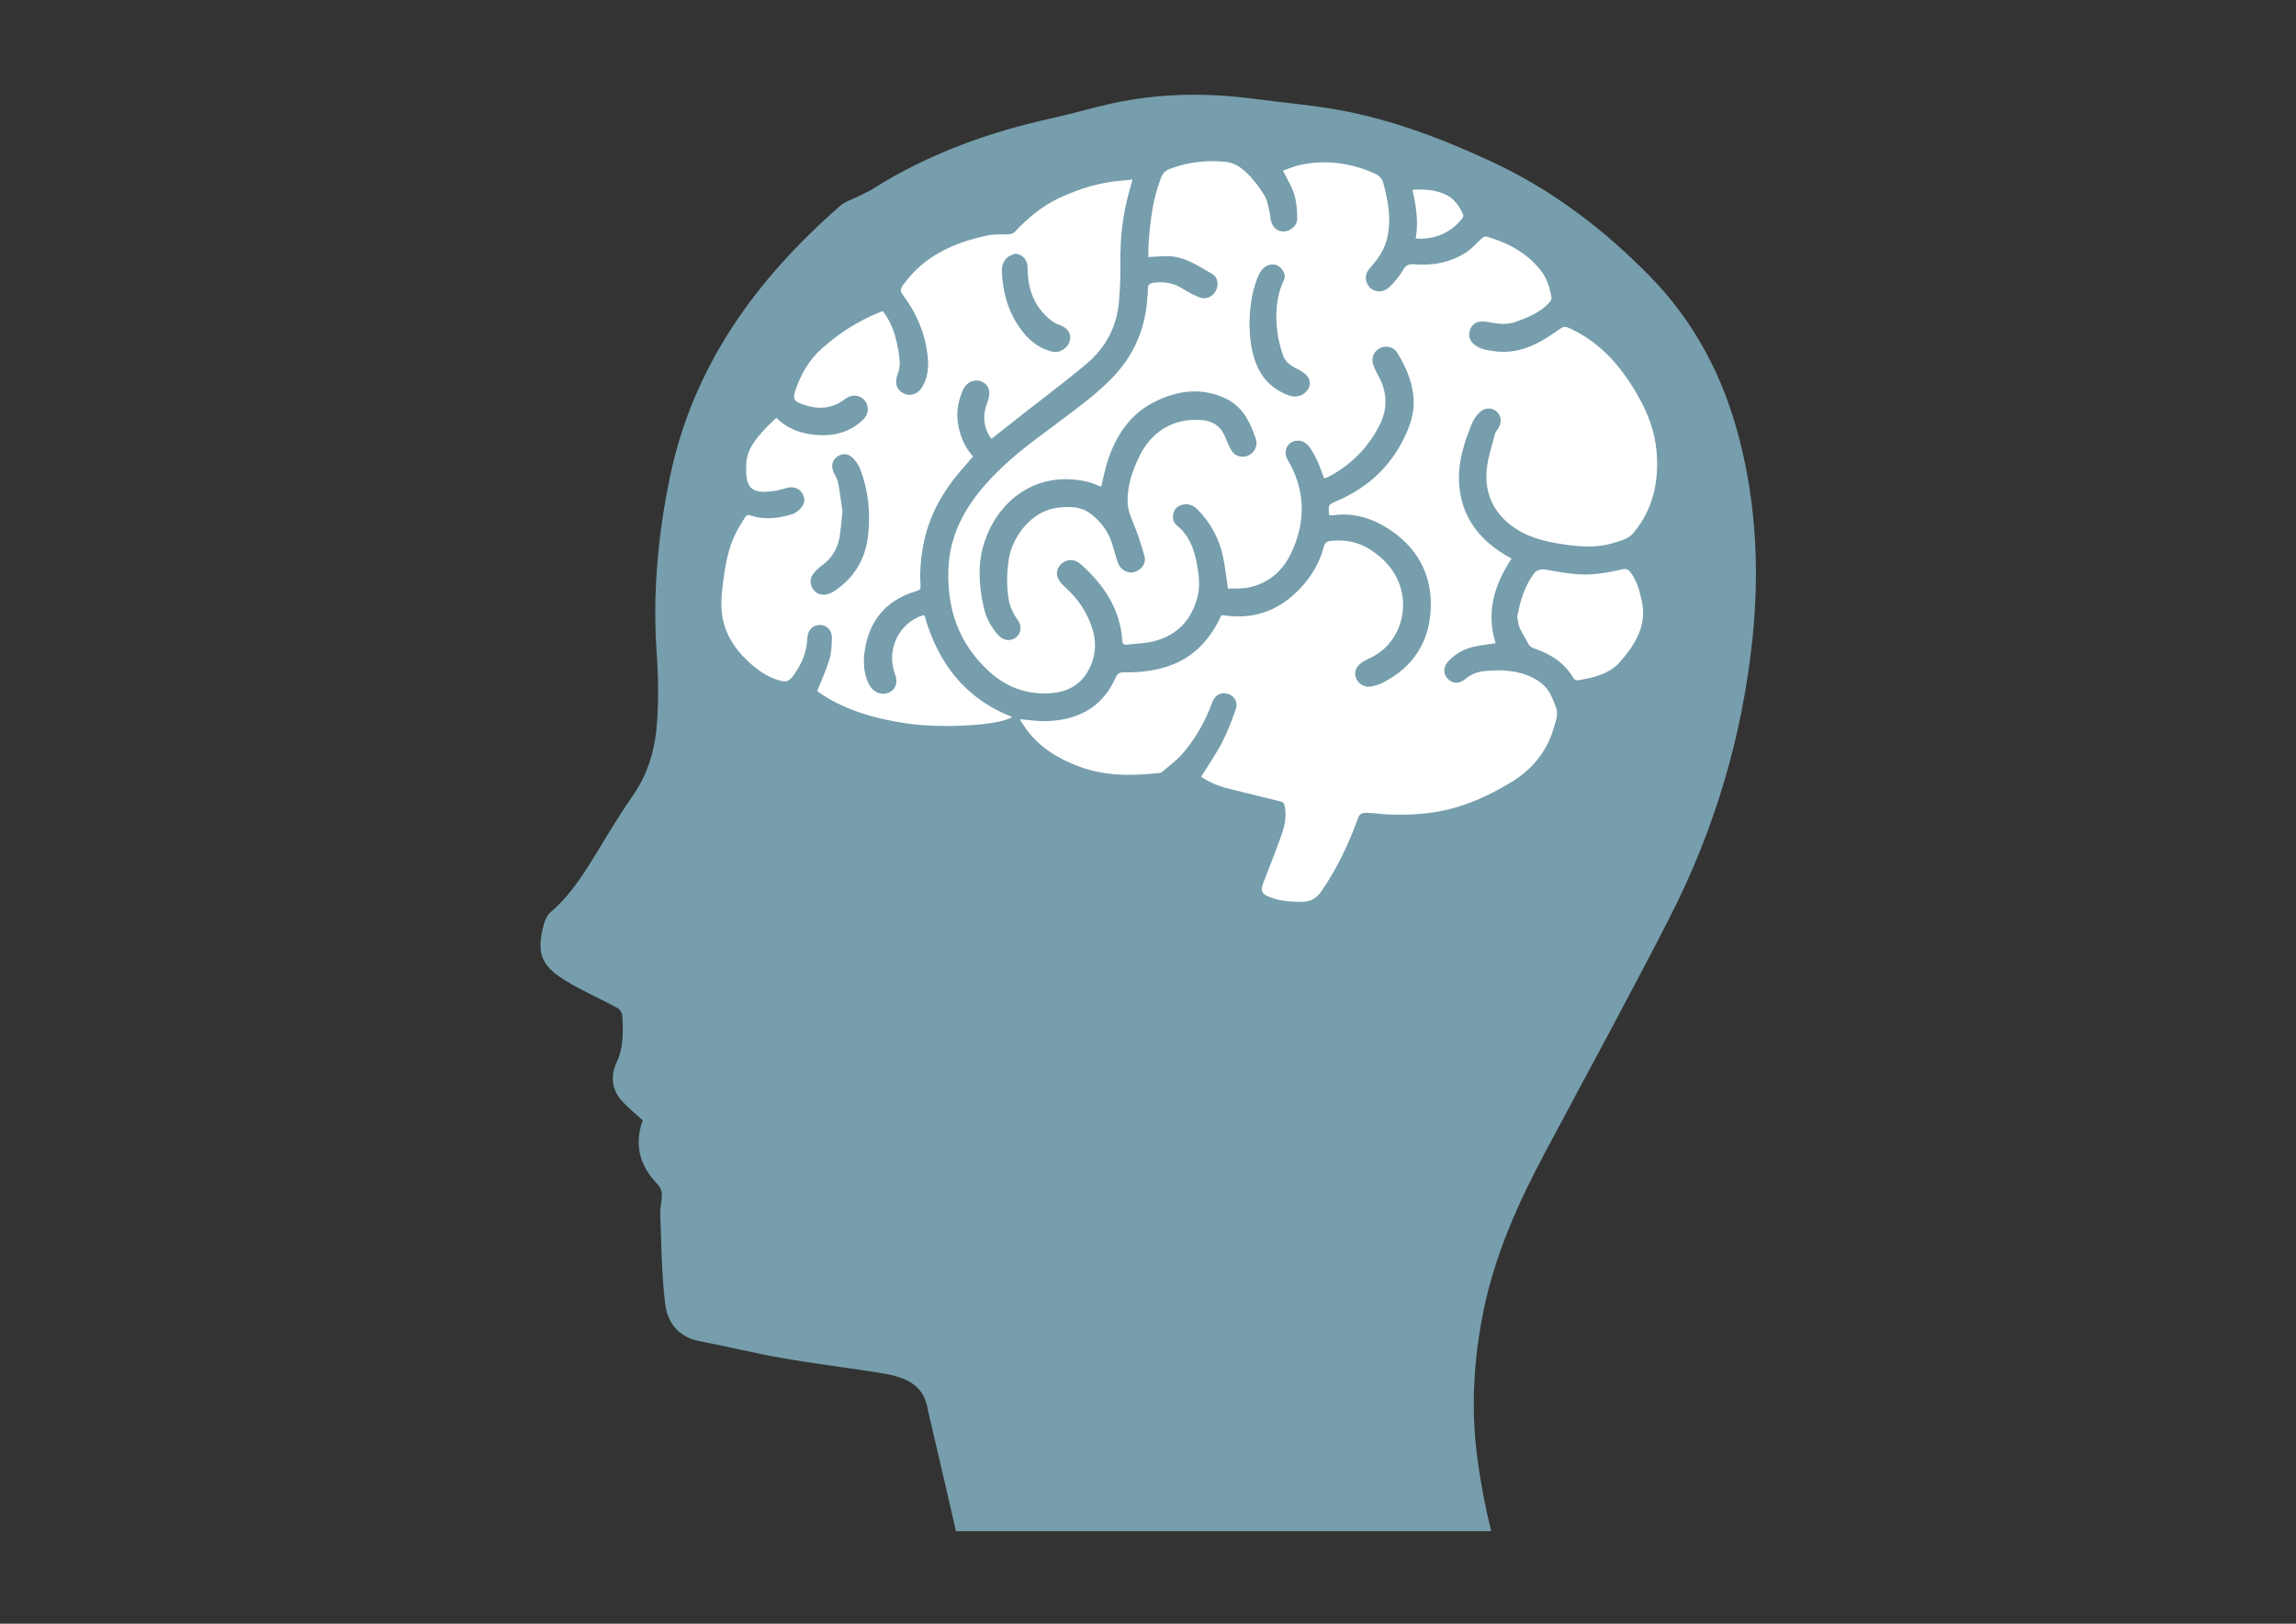 <?xml version="1.0" encoding="utf-8"?>
<!-- Generator: Adobe Illustrator 25.1.0, SVG Export Plug-In . SVG Version: 6.00 Build 0)  -->
<svg version="1.1" id="レイヤー_1" xmlns="http://www.w3.org/2000/svg" xmlns:xlink="http://www.w3.org/1999/xlink" x="0px"
	 y="0px" viewBox="0 0 841.89 595.28" style="enable-background:new 0 0 841.89 595.28;" xml:space="preserve">
<rect x="0" y="0" width="841.89" height="595.28" fill="#333333" stroke="none"/>
<style type="text/css">
	.st0{fill:#769EAC;}
	.st1{fill:#FFFFFF;}
</style>
<g>
	<path class="st0" d="M322.15,503.24c8.54,1.36,16.68,3.46,18.15,14.05c0.07,0.54,0.26,1.06,0.38,1.59
		c3.27,14.16,6.64,28.29,9.83,42.47h196.26c-2.2-9-3.94-18.13-5.14-27.41c-2.33-18.06-1.25-35.91,2.41-53.7
		c4.22-20.52,12.7-39.34,22.47-57.68c15.26-28.65,30.85-57.14,45.64-86.04c16.49-32.24,26.76-66.5,30.46-102.59
		c2.53-24.73,1.35-49.27-4.94-73.43c-5.82-22.37-16.19-42.27-32.42-58.93c-17.04-17.49-36.21-32.04-58.45-42.37
		c-17.96-8.34-36.39-15.35-55.92-18.89c-10.07-1.83-20.33-2.64-30.49-4.01c-17.78-2.4-35.48-2.21-53.04,1.7
		c-7.12,1.59-14.13,3.69-21.26,5.25c-23.4,5.12-45.64,13.12-65.99,25.96c-1.65,1.04-3.47,1.8-5.21,2.69
		c-2.29,1.17-4.95,1.92-6.83,3.56c-30.68,26.83-53.84,58.41-62.37,99.23c-4.51,21.61-6.46,43.33-4.87,65.39
		c0.58,8.02,0.63,16.13,0.14,24.15c-0.6,9.77-3.08,19.06-8.85,27.34c-4.61,6.61-8.76,13.54-12.96,20.43
		c-4.94,8.12-9.91,16.16-17.28,22.43c-1.29,1.1-2.11,3.08-2.56,4.8c-2.57,10-1.05,14.62,7.66,20.04
		c6.23,3.89,13.06,6.82,19.54,10.33c0.83,0.45,1.62,1.79,1.67,2.76c0.33,5.77,0.52,11.51-2.04,17c-2.44,5.23-1.83,10.27,2.15,14.56
		c2.21,2.38,4.78,4.43,7.38,6.8c-3.17,8.63-1.28,16.54,5.38,23.39c0.87,0.89,1.62,2.31,1.64,3.51c0.06,2.49-0.69,5-0.6,7.48
		c0.44,10.98,0.49,22.03,1.81,32.91c0.83,6.86,4.85,12.21,12.58,13.67c10.06,1.91,20.01,4.41,30.09,6.16
		C298.39,499.93,310.31,501.36,322.15,503.24z"/>
	<g>
		<path class="st1" d="M487.43,188.81c-0.07-0.21-0.12-0.31-0.13-0.41c-0.23-3.36-0.24-3.38,2.81-4.69
			c10.25-4.41,18.36-11.22,23.7-21.12c2.93-5.42,5.1-11.05,4.44-17.42c-0.61-5.88-2.97-11.09-6.02-16.01
			c-1.23-1.99-3.99-2.57-6.07-1.61c-2.14,0.98-3.39,3.33-2.75,5.63c0.41,1.47,1.07,2.91,1.82,4.25c3.48,6.21,3.83,12.35,0.43,18.82
			c-4.32,8.23-10.53,14.41-18.74,18.65c-0.38,0.2-0.81,0.31-1.37,0.53c-0.88-2.26-1.63-4.5-2.6-6.63c-0.75-1.65-1.64-3.27-2.7-4.75
			c-1.21-1.69-2.9-2.8-5.13-2.44c-3.26,0.53-4.68,4.04-2.98,6.92c6.67,11.3,6.74,22.97,1.14,34.58c-3.08,6.39-8.32,10.8-15.46,12.28
			c-2.54,0.52-5.23,0.3-7.56,0.4c-0.65-4.3-1.03-8.16-1.85-11.92c-1.42-6.52-4.54-12.21-9.22-17c-1.58-1.62-3.44-2.37-5.72-1.81
			c-1.72,0.42-2.79,1.49-3.22,3.21c-0.43,1.72-0.03,3.28,1.31,4.37c4.5,3.66,6.32,8.72,7.33,14.12c0.74,3.97,1.24,8.05,0.21,12.06
			c-2.19,8.47-7.45,14.12-15.99,16.27c-3.19,0.81-6.57,0.83-9.86,1.26c-1.21,0.16-1.63-0.25-1.72-1.5
			c-0.8-11.62-6.8-20.46-15.18-27.96c-2.09-1.87-4.47-2.01-6.44-0.73c-1.89,1.22-2.9,3.49-2.04,5.63c0.52,1.31,1.6,2.5,2.68,3.46
			c4.75,4.23,8.19,9.4,10.03,15.38c1.79,5.78,1.02,11.59-2.46,16.71c-3.05,4.48-7.67,6.45-12.91,6.8
			c-8.67,0.59-16.23-2.17-22.64-8.07c-10.92-10.05-15.33-22.62-14.82-37.27c0.5-14.57,7.82-25.62,17.64-35.5
			c7.49-7.54,16.2-13.56,24.64-19.93c6.49-4.9,13.05-9.73,18.62-15.73c7.55-8.11,11.45-17.77,12.07-28.79
			c0.05-0.94,0.24-1.89,0.18-2.82c-0.09-1.6,0.59-2.17,2.17-2.39c3.85-0.53,7.33,0.12,10.64,2.22c1.95,1.24,4.03,2.34,6.17,3.18
			c2.31,0.91,4.79-0.25,5.91-2.39c1.16-2.21,0.84-5.02-1.32-6.23c-5.07-2.85-9.95-6.38-16.12-6.49c-2.32-0.04-4.64,0.19-7.24,0.31
			c0-1.29-0.07-2.69,0.01-4.09c0.5-8.54,1.5-16.98,4.62-25.05c0.62-1.61,1.64-2.6,3.28-3.22c6.78-2.54,13.83-3.3,20.91-2.49
			c2.47,0.28,5.11,1.99,6.99,3.77c2.62,2.48,4.85,5.48,6.76,8.56c1.14,1.84,1.37,4.26,1.94,6.44c0.21,0.79,0.13,1.66,0.31,2.46
			c0.63,2.74,2.41,4.29,4.78,4.25c2.32-0.04,4.89-2.03,4.94-4.56c0.05-3-0.22-6.12-1.07-8.97c-0.88-2.96-2.63-5.66-4.15-8.79
			c2.06-0.69,4.29-1.69,6.63-2.16c9.29-1.9,18.26-0.66,26.9,3.17c1.59,0.71,2.76,1.7,3.25,3.49c1.95,7.19,3.23,14.41,1.01,21.76
			c-1.08,3.57-3.29,6.49-5.72,9.26c-1.35,1.54-2.14,3.27-1.42,5.34c1.26,3.63,5.54,4.59,8.52,1.7c1.89-1.83,3.6-3.94,4.92-6.21
			c1.09-1.88,2.26-2.13,4.25-1.99c6.78,0.5,13.28-0.68,19.02-4.52c2.09-1.4,3.75-3.42,5.66-5.1c0.39-0.34,1.09-0.71,1.51-0.59
			c7.93,2.26,14.99,5.98,20.14,12.64c2.21,2.86,3.23,6.28,3.79,9.8c0.1,0.59-0.44,1.44-0.92,1.95c-3.34,3.53-7.69,5.3-12.15,6.9
			c-2.88,1.03-5.75,0.87-8.68,0.31c-1.4-0.26-2.85-0.49-4.26-0.39c-2.09,0.15-3.46,1.46-4.01,3.45c-0.54,1.95,0.14,3.62,1.65,4.91
			c2.04,1.76,4.61,2.07,7.12,2.45c8.75,1.3,16.04-2.26,22.85-7.1c3.17-2.25,3.02-2.31,6.49-0.58c10.69,5.34,17.9,14.01,23.68,24.17
			c3.56,6.25,6.08,12.93,6.73,19.98c1.01,11-1.12,21.44-8.46,30.21c-1.89,2.25-4.78,2.9-7.48,3.71c-6.39,1.93-12.83,1.32-19.27,0.29
			c-5.27-0.84-10.41-2.05-15.1-4.78c-8.98-5.23-13.3-13.61-11.78-23.85c0.58-3.92,1.82-7.74,2.84-11.58
			c0.2-0.77,0.76-1.46,1.21-2.14c1.45-2.2,1.17-4.74-0.7-6.28c-1.79-1.48-4.31-1.31-6.18,0.46c-2.13,2.01-3.06,4.69-4.05,7.34
			c-2.23,5.97-3.8,12.11-3.42,18.5c0.7,11.66,6.69,20.13,16.49,26.12c0.85,0.52,1.72,0.99,2.76,1.59
			c-6.27,9.53-9.46,19.63-5.84,31.02c-2.72,0.43-5.35,0.73-7.92,1.29c-3.53,0.77-6.62,2.47-9.17,5.07
			c-2.12,2.16-2.32,4.68-0.52,6.66c1.72,1.9,4.31,1.99,6.55,0.09c1.98-1.68,4.23-2.58,6.77-2.85c6.14-0.65,12.14-0.42,17.86,2.39
			c3.18,1.56,5.58,3.74,6.98,7c0.57,1.32,1.15,2.64,1.63,4c0.91,2.6-0.17,5.02-0.86,7.42c-2.56,8.84-8.07,15.39-15.88,20.07
			c-8.06,4.83-16.53,8.72-25.84,10.48c-6.17,1.17-12.42,1.42-18.69,1.19c-2.59-0.1-5.16-0.53-7.74-0.59
			c-2.76-0.07-3.1,0.4-4.02,2.95c-3.32,9.19-7.61,17.9-13.16,25.97c-1.73,2.52-4.08,3.7-7.18,3.7c-3.91,0-7.73-0.26-11.42-1.66
			c-3.31-1.26-3.75-2.34-2.45-5.68c2.28-5.87,4.62-11.72,6.69-17.66c1.1-3.17,1.7-6.5,1.07-9.96c-0.21-1.15-0.58-1.59-1.63-1.85
			c-6.5-1.58-12.98-3.21-19.47-4.82c-3.51-0.87-6.75-2.34-9.6-4.23c2.61-4.22,5.39-8.18,7.6-12.43c2.05-3.95,3.68-8.16,5.11-12.38
			c0.91-2.68-0.58-4.96-2.97-5.63c-2.44-0.68-4.68,0.47-5.63,3.11c-2.47,6.84-6.03,13.09-10.7,18.61c-2.22,2.62-5.1,4.7-7.73,6.96
			c-0.37,0.32-1.03,0.38-1.56,0.43c-9.83,1.04-19.58,1.09-29-2.47c-7.63-2.88-14.43-7.01-19.32-13.76
			c-0.83-1.14-1.54-2.36-2.31-3.54c3.51,0.26,6.88,0.84,10.22,0.7c11.32-0.48,20.16-5.13,24.93-15.92c0.67-1.53,1.47-1.99,3.06-1.97
			c6.07,0.08,12.06-0.56,17.77-2.81c7.93-3.12,13.34-8.9,17.12-16.36c0.3-0.59,0.56-1.19,0.85-1.81c1.41,0.14,2.76,0.32,4.13,0.41
			c10.73,0.67,19.24-3.71,26.09-11.68c3.47-4.04,6-8.65,7.33-13.82c0.44-1.69,1.42-2.02,2.81-2.15c5.18-0.49,9.97,0.43,14.42,3.33
			c5.3,3.46,9.16,7.94,10.99,14.06c2.73,9.17-1.01,20.7-10.93,25.41c-1.15,0.54-2.3,1.11-3.35,1.82c-2.18,1.48-2.94,3.65-2.12,5.73
			c0.85,2.16,3.2,3.52,5.68,3.04c1.45-0.28,2.92-0.74,4.23-1.42c11.41-5.85,17.29-15.46,17.51-28.06
			c0.2-12.18-5.33-21.73-15.61-28.37c-6.09-3.93-12.74-5.86-20.06-4.93c-0.38,0.05-0.77,0.05-1.16,0.06
			C487.7,188.94,487.6,188.87,487.43,188.81z M403.76,178.45c-1.52-0.57-3.11-1.37-4.8-1.77c-18.92-4.54-33.62,6.98-38.38,23.35
			c-2.17,7.47-1.53,15.04,0.11,22.54c0.84,3.86,2.66,7.27,5.29,10.21c1.56,1.75,3.59,2.28,5.39,1.57c2.76-1.08,3.73-4.33,1.91-6.89
			c-1.7-2.39-2.95-4.88-3.43-7.81c-0.83-5.04-0.69-10.04,0.12-15.05c1.16-7.22,7.8-17.29,17.88-18.46
			c4.08-0.47,8.18-0.57,11.68,1.94c3.91,2.8,6.75,6.53,8.24,11.17c0.73,2.26,1.29,4.58,2.05,6.84c0.92,2.77,3.58,4.3,6.08,3.63
			c2.62-0.7,4.49-3.23,3.76-5.8c-1.22-4.29-2.57-8.59-4.32-12.68c-1.07-2.5-1.88-4.93-1.89-7.63c-0.02-5.91,1.86-11.3,4.43-16.52
			c4.56-9.25,13-14.09,23.13-13.05c3.68,0.38,6.56,2.17,8.05,5.79c0.76,1.84,1.53,3.69,2.55,5.39c1.25,2.09,3.98,2.76,6.15,1.77
			c2.25-1.04,3.42-3.37,2.8-5.76c-0.23-0.91-0.61-1.77-0.93-2.66c-2-5.47-4.98-10.11-10.53-12.63c-8.91-4.05-17.63-2.72-25.92,1.47
			c-8.58,4.34-13.71,11.86-16.77,20.79C405.26,171.52,404.63,175.02,403.76,178.45z M458.17,117.86
			c-0.03,5.67,0.57,10.26,2.14,14.69c2.18,6.19,6.41,10.35,12.59,12.52c2.2,0.77,4.75,0.05,6.21-1.64c1.29-1.49,1.64-3.57,0.46-5.23
			c-0.75-1.06-1.96-1.92-3.14-2.53c-2.5-1.29-5.04-2.57-5.98-5.41c-0.9-2.71-1.69-5.51-2.05-8.34c-0.82-6.55-0.55-13.02,2.35-19.16
			c0.76-1.6,0.16-3.19-1.03-4.43c-1.19-1.24-2.67-1.71-4.39-1.18c-2.45,0.76-3.47,2.78-4.32,4.92
			C458.87,107.47,458.31,113.13,458.17,117.86z"/>
		<path class="st1" d="M299.67,253.34c1.57-4.01,3.29-7.73,4.47-11.61c0.74-2.44,0.82-5.13,0.91-7.71c0.1-2.84-1.81-4.83-4.33-4.91
			c-2.58-0.07-4.57,1.9-4.68,4.8c-0.2,5.05-2.05,9.48-4.95,13.52c-1.87,2.59-2.78,2.84-5.9,1.86c-3.6-1.13-6.71-3.17-9.52-5.61
			c-4.94-4.28-8.84-9.32-10.42-15.82c-1.16-4.77-0.74-9.56-0.12-14.36c0.78-6,1.75-11.95,4.37-17.46c1.11-2.34,2.54-4.53,3.92-6.72
			c0.22-0.34,1.06-0.62,1.45-0.48c5.22,1.89,10.4,1.24,15.51-0.29c1.32-0.4,2.6-1.46,3.52-2.55c1.32-1.57,1.33-3.47,0.21-5.27
			c-0.96-1.54-3.03-2.39-4.94-1.99c-1.78,0.38-3.52,1.01-5.32,1.27c-9.2,1.34-10.58-1.76-10.2-10.12c0.23-5.18,3.49-8.97,6.81-12.59
			c1.3-1.41,2.74-2.69,4.21-4.13c4.2,4.22,9.33,5.87,14.84,6.3c6.25,0.49,11.99-0.99,16.73-5.36c2.31-2.13,2.62-5.09,0.84-7.27
			c-1.78-2.17-4.79-2.43-7.29-0.5c-4.94,3.82-10.31,3.84-15.86,1.76c-2.93-1.1-3.26-1.95-2.28-4.91c1.97-5.98,4.99-11.25,9.8-15.51
			c6.33-5.6,13.29-10.09,21.14-13.2c0.36-0.14,0.72-0.25,1.13-0.39c2.33,3.02,3.81,6.41,4.75,10c0.72,2.77,1.22,5.63,1.45,8.48
			c0.13,1.58-0.29,3.3-0.85,4.81c-1.08,2.93-0.37,5.52,2.19,6.82c2.47,1.26,5.26,0.34,6.84-2.24c2.17-3.54,2.47-7.42,2.04-11.4
			c-0.9-8.35-4.08-15.82-9.12-22.49c-1.04-1.38-0.87-2.2,0.09-3.54c7.69-10.73,18.74-15.68,31.15-18.25
			c2.51-0.52,5.19-0.24,7.78-0.42c0.67-0.05,1.52-0.29,1.95-0.75c4.82-5.12,10.09-9.61,16.54-12.58c7.5-3.45,15.26-5.87,23.55-6.37
			c0.98-0.06,1.96-0.22,3.21-0.37c-0.55,1.95-1.04,3.68-1.51,5.41c-2.25,8.3-3.06,16.75-2.96,25.34c0.06,4.87-0.11,9.76-0.58,14.61
			c-0.87,8.89-4.91,16.35-11.65,22.07c-7.08,6.01-14.56,11.55-21.87,17.3c-4.05,3.18-8.09,6.36-12.14,9.55
			c-0.3,0.23-0.6,0.46-1.07,0.83c-2.18-3.03-3.02-6.3-2.45-9.88c0.22-1.41,0.73-2.78,1.2-4.14c1.13-3.22,0.32-5.84-2.23-6.96
			c-2.61-1.16-5.6,0.04-6.95,3.08c-1.86,4.18-2.57,8.56-1.66,13.14c0.82,4.15,2.37,7.94,5.39,11.2c-1.58,1.82-3.14,3.59-4.67,5.38
			c-6.43,7.52-11.19,15.93-13.29,25.68c-1.16,5.38-1.68,10.84-1.3,16.35c0.08,1.17-0.22,1.57-1.37,1.91
			c-9.8,2.82-16.23,9.08-18.56,19.08c-1.18,5.06-1.4,10.23,0.99,15.13c1.24,2.55,3.98,3.95,6.41,3.34c3.19-0.8,4.42-3.74,3.2-6.91
			c-3.51-9.1,1.56-19.1,10.18-21.69c0.15-0.04,0.32-0.01,0.56-0.01c4.95,17.41,14.84,30.54,32.14,37.22
			c-4.13,3.15-24.94,4.15-36.76,2.65C317.23,263.29,306.22,258.28,299.67,253.34z M308.92,187.4c-0.35,3.31-0.55,5.96-0.91,8.59
			c-0.64,4.64-2.68,8.49-6.56,11.29c-1.11,0.8-2.15,1.76-3.03,2.81c-1.49,1.78-1.54,4.05-0.33,5.86c1.66,2.47,4.84,2.75,7.81,0.77
			c7.15-4.78,11.29-11.42,12.34-19.94c1.05-8.5,0.23-16.82-2.86-24.83c-0.59-1.55-1.64-3.05-2.83-4.21
			c-1.73-1.69-4.16-1.56-5.89-0.08c-1.71,1.47-1.97,3.72-0.8,5.88c0.6,1.11,1.24,2.27,1.46,3.49
			C307.99,180.67,308.46,184.34,308.92,187.4z M372.29,93c-0.9,0.38-1.92,0.6-2.67,1.18c-1.83,1.4-2.36,3.54-2.25,5.66
			c0.43,8.45,2.86,16.26,8.45,22.77c2.62,3.05,5.95,5.33,9.95,6.31c2.79,0.69,5.76-1.26,6.52-4.07c0.66-2.43-0.82-4.66-3.62-5.65
			c-1.03-0.37-2.09-0.82-2.95-1.48c-6.44-4.92-8.96-11.7-8.9-19.56C376.83,95.47,375.01,93.18,372.29,93z"/>
		<path class="st1" d="M556.33,226.17c1.05-5.75,2.66-11.28,6.24-16.03c1-1.33,2.69-1.57,4.34-1.28c5.73,1,11.47,2.11,17.31,1.65
			c3.51-0.28,7-0.96,10.44-1.74c1.45-0.33,2.25-0.21,3.18,1c2.39,3.08,3.29,6.67,4.13,10.37c2.08,9.11-2.34,16.02-7.78,22.35
			c-4.01,4.67-9.9,6-15.75,6.93c-0.44,0.07-1.21-0.33-1.45-0.74c-3.31-5.68-8.43-8.93-14.48-10.96c-1.05-0.35-1.76-0.89-2.26-1.96
			c-0.89-1.88-2.15-3.58-2.99-5.48C556.71,229.04,556.63,227.61,556.33,226.17z"/>
		<path class="st1" d="M519.11,87.31c1.09-6.01,0.12-11.83-1.2-17.72c4.14-0.3,8.05-0.04,11.82,1.58c3.47,1.48,5.34,4.32,6.79,7.57
			c0.13,0.3,0.03,0.87-0.19,1.15c-4.19,5.34-9.74,7.78-16.48,7.62C519.69,87.5,519.53,87.42,519.11,87.31z"/>
	</g>
</g>
</svg>
